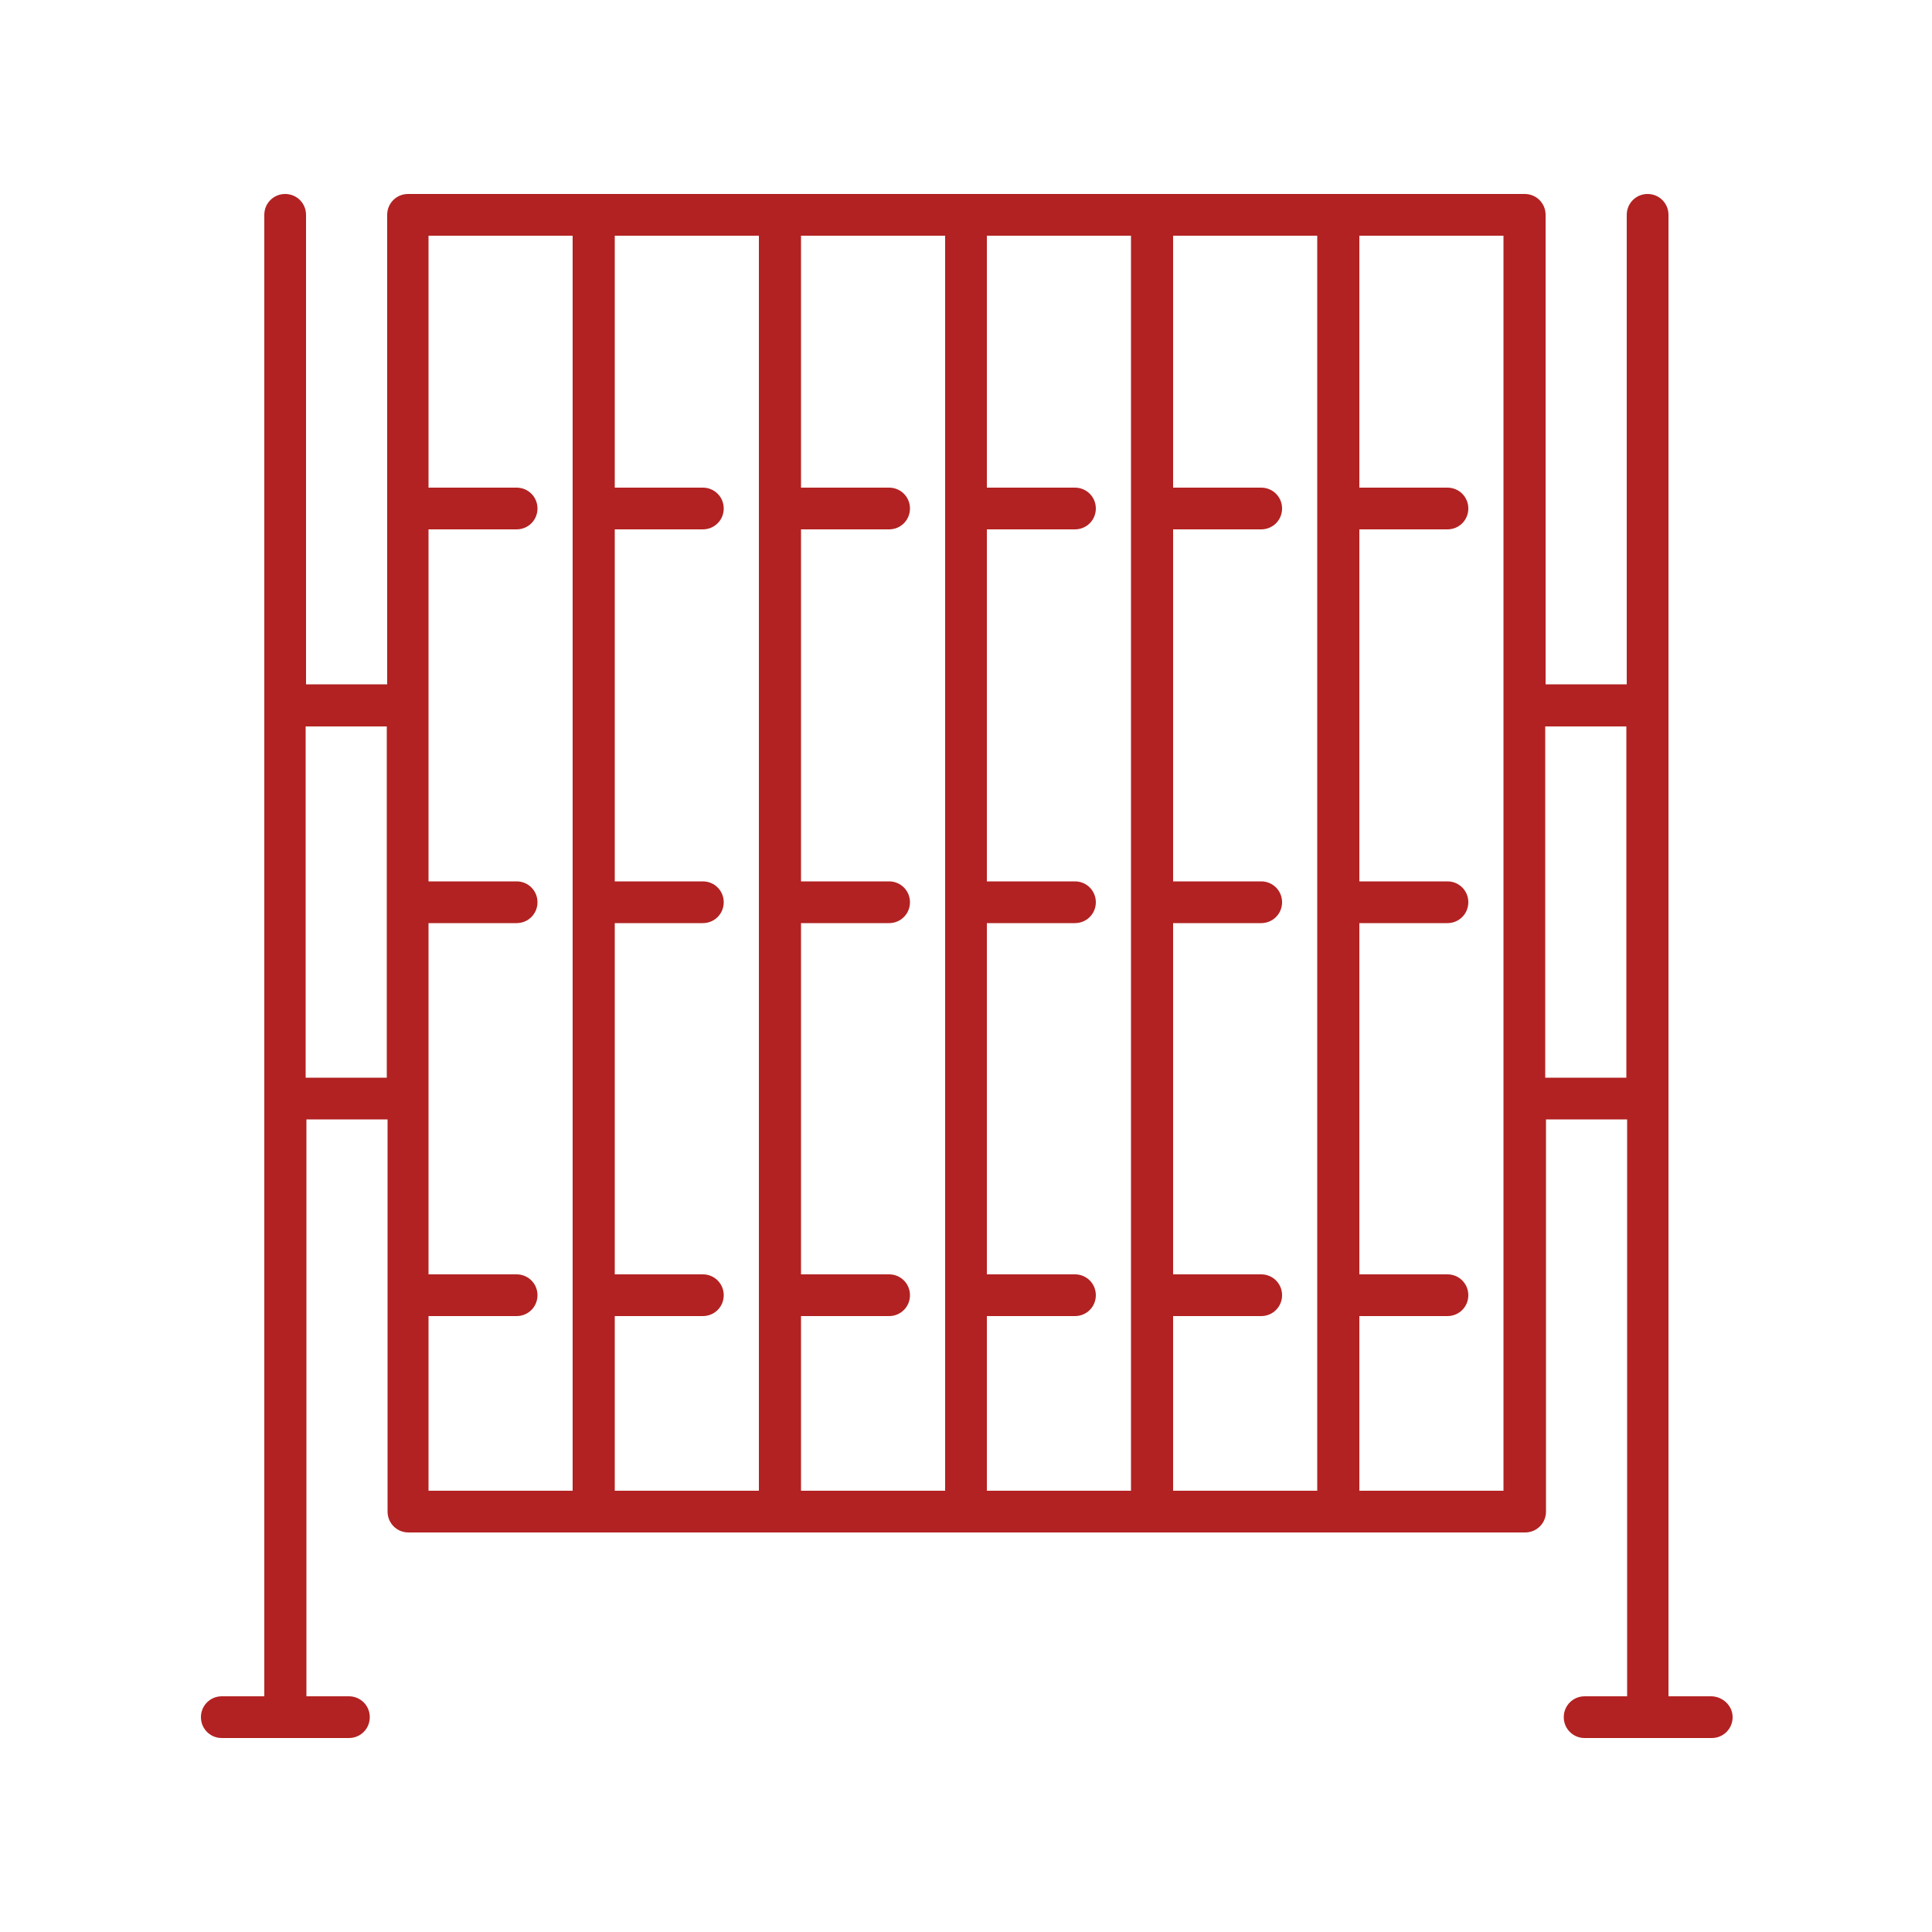 <?xml version="1.0" encoding="utf-8"?>
<!-- Generator: Adobe Illustrator 24.1.2, SVG Export Plug-In . SVG Version: 6.00 Build 0)  -->
<svg version="1.1" id="Warstwa_1" xmlns="http://www.w3.org/2000/svg" xmlns:xlink="http://www.w3.org/1999/xlink" x="0px" y="0px"
	 viewBox="0 0 500 500" style="enable-background:new 0 0 500 500;" xml:space="preserve">
<style type="text/css">
	.st0{fill:none;stroke:#000000;stroke-width:2;stroke-miterlimit:10;}
	.st1{fill:none;stroke:#000000;stroke-width:2;stroke-linecap:round;stroke-linejoin:round;stroke-miterlimit:10;}
	.st2{fill:none;stroke:#000000;stroke-linecap:round;stroke-linejoin:round;stroke-miterlimit:10;}
	.st3{fill:none;stroke:#000000;stroke-linecap:round;stroke-miterlimit:10;}
	.st4{fill:none;stroke:#000000;stroke-width:2;stroke-linecap:round;stroke-miterlimit:10;}
	.st5{fill:none;stroke:#000000;stroke-miterlimit:10;}
	.st6{fill:none;stroke:#000000;stroke-linecap:round;stroke-miterlimit:10;stroke-dasharray:3.146,3.146;}
	.st7{fill:#B22222;}
</style>
<path class="st7" d="M442.8,439h-11V55.6c0-3-2.4-5.4-5.4-5.4s-5.4,2.4-5.4,5.4v121.5h-21V55.6c0-3-2.4-5.4-5.4-5.4h-289
	c-3,0-5.4,2.4-5.4,5.4v121.5h-21V55.6c0-3-2.4-5.4-5.4-5.4s-5.4,2.4-5.4,5.4V439h-11c-3,0-5.4,2.4-5.4,5.4s2.4,5.4,5.4,5.4h32.9
	c3,0,5.4-2.4,5.4-5.4s-2.4-5.4-5.4-5.4h-11V289.7h21v101.5c0,3,2.4,5.4,5.4,5.4h289c3,0,5.4-2.4,5.4-5.4V289.7h21V439h-11
	c-3,0-5.4,2.4-5.4,5.4s2.4,5.4,5.4,5.4h32.9c3,0,5.4-2.4,5.4-5.4S445.8,439,442.8,439z M340.9,385.8h-37.3v-45.2h22.8
	c3,0,5.4-2.4,5.4-5.4c0-3-2.4-5.4-5.4-5.4h-22.8v-90.9h22.8c3,0,5.4-2.4,5.4-5.4c0-3-2.4-5.4-5.4-5.4h-22.8V137h22.8
	c3,0,5.4-2.4,5.4-5.4c0-3-2.4-5.4-5.4-5.4h-22.8V61h37.3V385.8z M159.1,340.6h22.8c3,0,5.4-2.4,5.4-5.4c0-3-2.4-5.4-5.4-5.4h-22.8
	v-90.9h22.8c3,0,5.4-2.4,5.4-5.4c0-3-2.4-5.4-5.4-5.4h-22.8V137h22.8c3,0,5.4-2.4,5.4-5.4c0-3-2.4-5.4-5.4-5.4h-22.8V61h37.3v324.8
	h-37.3V340.6z M207.3,340.6h22.8c3,0,5.4-2.4,5.4-5.4c0-3-2.4-5.4-5.4-5.4h-22.8v-90.9h22.8c3,0,5.4-2.4,5.4-5.4
	c0-3-2.4-5.4-5.4-5.4h-22.8V137h22.8c3,0,5.4-2.4,5.4-5.4c0-3-2.4-5.4-5.4-5.4h-22.8V61h37.3v324.8h-37.3V340.6z M255.4,340.6h22.8
	c3,0,5.4-2.4,5.4-5.4c0-3-2.4-5.4-5.4-5.4h-22.8v-90.9h22.8c3,0,5.4-2.4,5.4-5.4c0-3-2.4-5.4-5.4-5.4h-22.8V137h22.8
	c3,0,5.4-2.4,5.4-5.4c0-3-2.4-5.4-5.4-5.4h-22.8V61h37.3v324.8h-37.3V340.6z M79.1,278.9v-90.9h21v90.9H79.1z M110.9,340.6h22.8
	c3,0,5.4-2.4,5.4-5.4c0-3-2.4-5.4-5.4-5.4h-22.8v-90.9h22.8c3,0,5.4-2.4,5.4-5.4c0-3-2.4-5.4-5.4-5.4h-22.8V137h22.8
	c3,0,5.4-2.4,5.4-5.4c0-3-2.4-5.4-5.4-5.4h-22.8V61h37.3v324.8h-37.3V340.6z M389.1,385.8h-37.3v-45.2h22.8c3,0,5.4-2.4,5.4-5.4
	c0-3-2.4-5.4-5.4-5.4h-22.8v-90.9h22.8c3,0,5.4-2.4,5.4-5.4c0-3-2.4-5.4-5.4-5.4h-22.8V137h22.8c3,0,5.4-2.4,5.4-5.4
	c0-3-2.4-5.4-5.4-5.4h-22.8V61h37.3V385.8z M399.9,278.9v-90.9h21v90.9H399.9z"/>
</svg>
